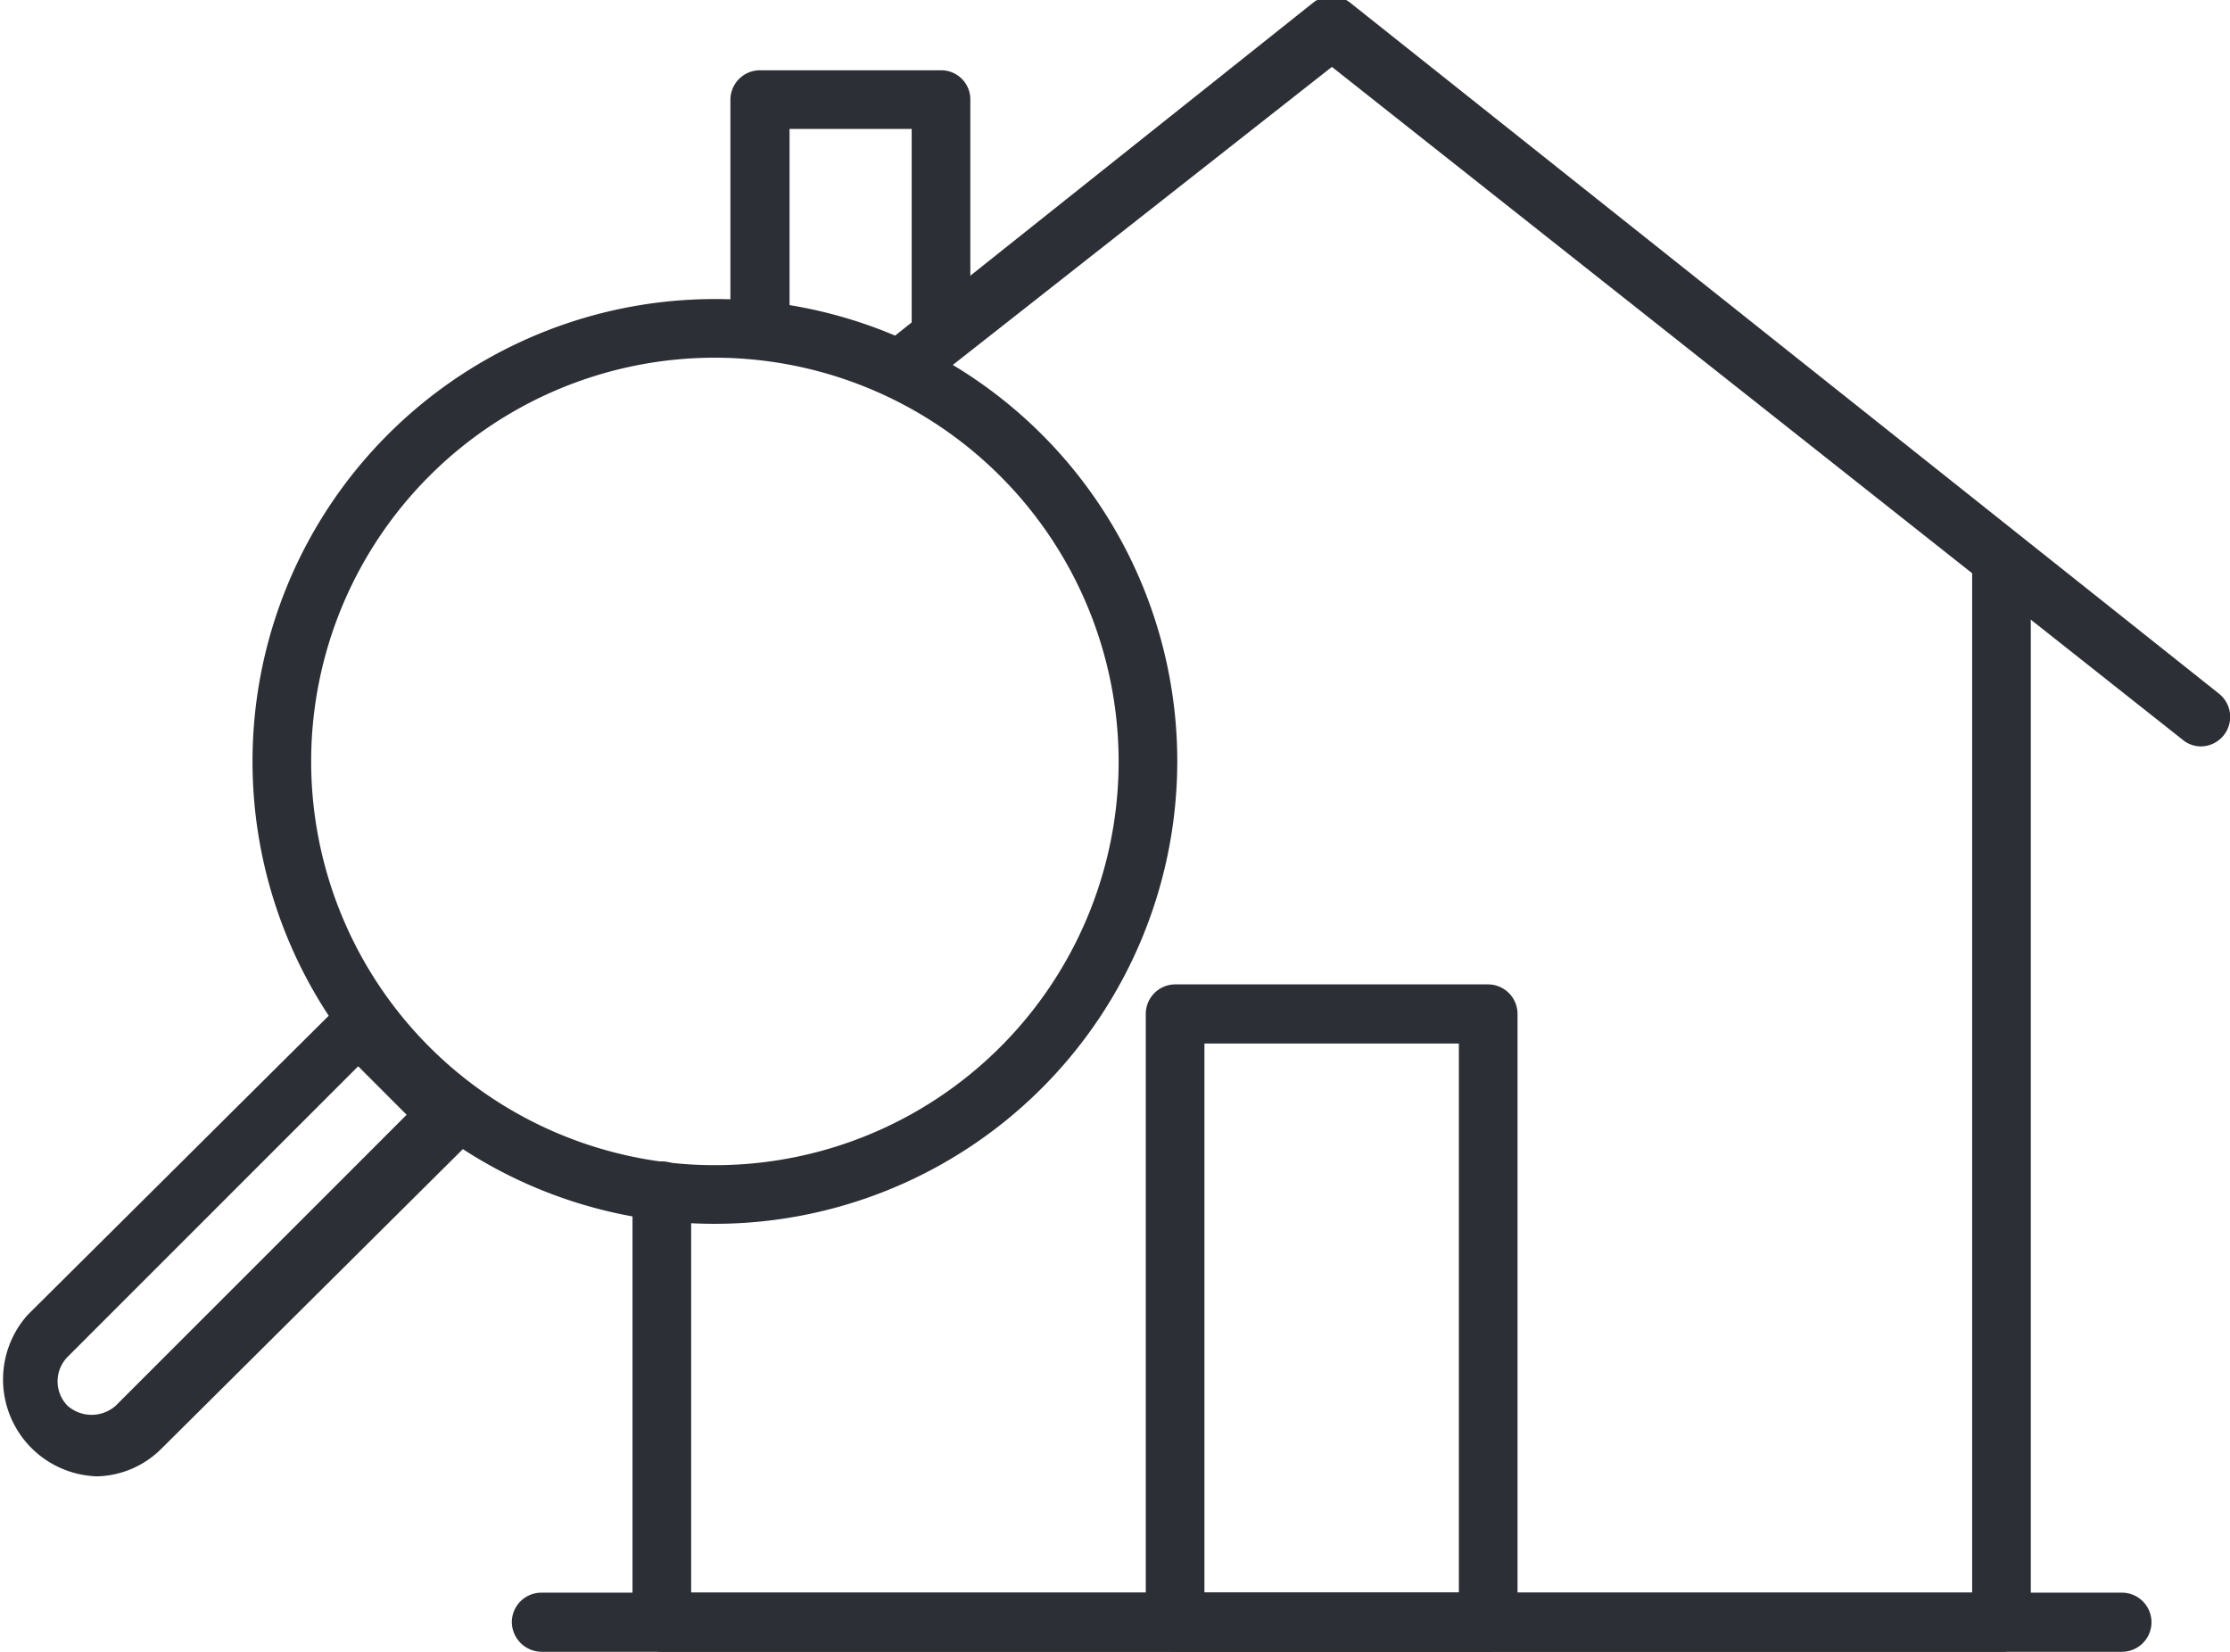 <svg xmlns="http://www.w3.org/2000/svg" xmlns:xlink="http://www.w3.org/1999/xlink" viewBox="0 0 46.01 34.08"><defs><style>.cls-1{fill:#2c2f35;}</style><symbol id="IconHausLupe" data-name="IconHausLupe" viewBox="0 0 46.01 34.08"><path class="cls-1" d="M14.75,25.25a9.54,9.54,0,1,1,9.54-9.54A9.55,9.55,0,0,1,14.75,25.25Zm0-17.87a8.33,8.33,0,1,0,8.33,8.33A8.34,8.34,0,0,0,14.75,7.38Z"/><path class="cls-1" d="M2,30.46A2,2,0,0,1,.57,27.13L7,20.74a.61.61,0,0,1,.85,0l1.91,1.91a.59.59,0,0,1,.17.42.6.6,0,0,1-.17.43L3.33,29.89A1.94,1.94,0,0,1,2,30.46ZM7.39,22l-6,6a.72.72,0,0,0,0,1,.75.75,0,0,0,1,0h0l6-6Z"/><path class="cls-1" d="M41.3,34.08H13.66a.61.61,0,0,1-.61-.61V24.65a.61.61,0,1,1,1.21,0v8.21H40.69V11.71a.61.61,0,1,1,1.21,0V33.47A.61.61,0,0,1,41.3,34.08Z"/><path class="cls-1" d="M45.41,15.4a.59.59,0,0,1-.38-.14L27.48,1.38,19.06,8a.61.61,0,0,1-.85-.1.59.59,0,0,1,.1-.85l8.79-7a.62.62,0,0,1,.75,0L45.78,14.31a.61.61,0,0,1-.37,1.09Z"/><path class="cls-1" d="M43.78,34.08H11.17a.62.62,0,0,1-.61-.61.61.61,0,0,1,.61-.61H43.78a.61.61,0,0,1,.61.61A.61.61,0,0,1,43.78,34.08Z"/><path class="cls-1" d="M30.71,34.08H24.24a.61.61,0,0,1-.6-.61V20.92a.61.61,0,0,1,.6-.61h6.47a.61.61,0,0,1,.6.61V33.47A.61.61,0,0,1,30.71,34.08Zm-5.86-1.22H30.1V21.53H24.85Z"/><path class="cls-1" d="M19.42,7.44a.61.61,0,0,1-.61-.61V2.66H16.29V6.72a.61.61,0,0,1-.61.61.61.61,0,0,1-.61-.61V2.05a.61.61,0,0,1,.61-.6h3.74a.6.6,0,0,1,.6.6V6.83A.6.6,0,0,1,19.42,7.44Z"/></symbol></defs><g id="Ebene_2" data-name="Ebene 2"><g id="Ńëîé_1" data-name="Ńëîé 1"><use width="46.01" height="34.08" xlink:href="#IconHausLupe"/></g></g></svg>